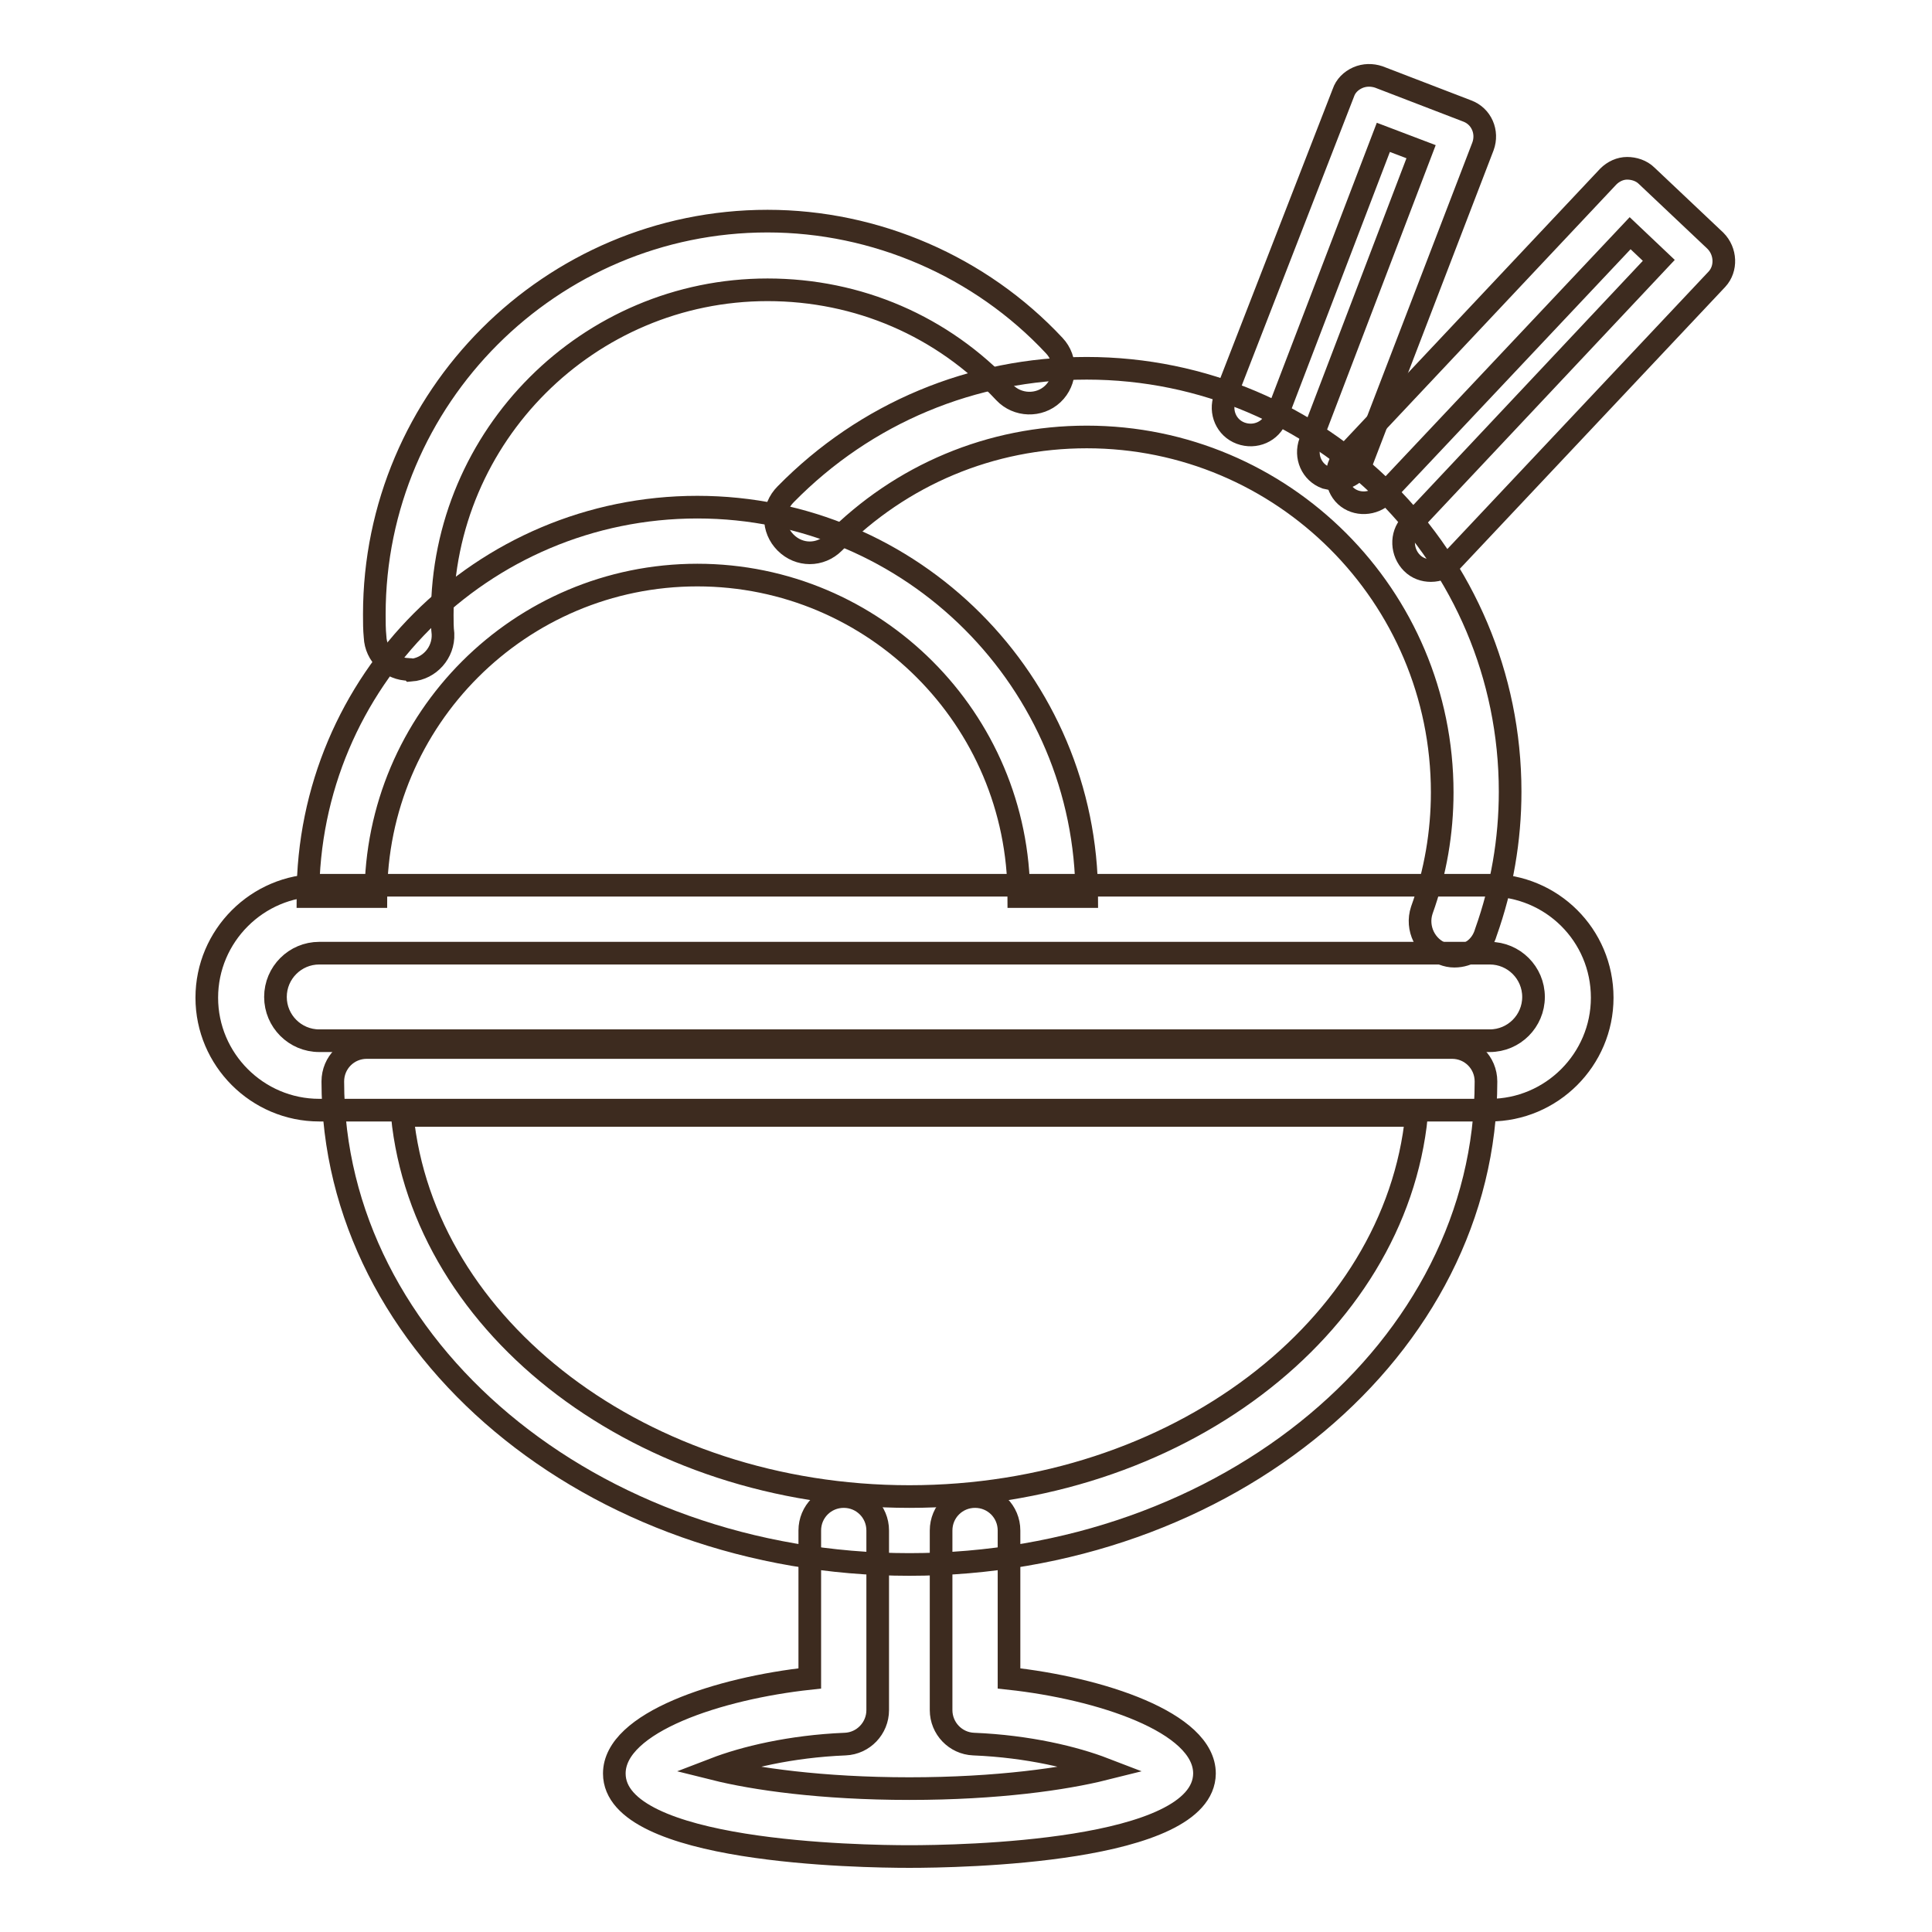<?xml version="1.0" encoding="utf-8"?>
<!-- Svg Vector Icons : http://www.onlinewebfonts.com/icon -->
<!DOCTYPE svg PUBLIC "-//W3C//DTD SVG 1.1//EN" "http://www.w3.org/Graphics/SVG/1.1/DTD/svg11.dtd">
<svg version="1.1" xmlns="http://www.w3.org/2000/svg" xmlns:xlink="http://www.w3.org/1999/xlink" x="0px" y="0px" viewBox="0 0 256 256" enable-background="new 0 0 256 256" xml:space="preserve">
<g> <path stroke-width="3" fill-opacity="0" stroke="#3d2b1f"  d="M189.6,75.6c-0.9,0-1.8-0.3-2.5-1c-1.4-1.4-1.5-3.7-0.2-5.1l32.9-35l-3.8-3.6l-32.6,34.6 c-1.4,1.4-3.7,1.5-5.1,0.2s-1.5-3.7-0.2-5.1l35-37.2c0.7-0.7,1.6-1.1,2.5-1.1c0.9,0,1.9,0.3,2.6,1l9.1,8.6c1.4,1.4,1.5,3.7,0.2,5.1 l-35.4,37.6C191.5,75.2,190.6,75.6,189.6,75.6L189.6,75.6z"/> <path stroke-width="3" fill-opacity="0" stroke="#3d2b1f"  d="M177,63.5c-0.4,0-0.9-0.1-1.3-0.2c-1.9-0.7-2.8-2.8-2.1-4.7l14.7-38.5l-5-1.9l-14.2,37.1 c-0.7,1.9-2.8,2.8-4.7,2.1c-1.9-0.7-2.8-2.8-2.1-4.7L178,12.3c0.3-0.9,1-1.6,1.9-2c0.9-0.4,1.9-0.4,2.8-0.1l11.7,4.5 c1.9,0.7,2.8,2.8,2.1,4.7l-16.1,41.9C179.9,62.6,178.5,63.5,177,63.5z M120.5,246c-6.5,0-39.1-0.5-39.1-11 c0-6.8,13.9-11.3,25.9-12.6v-19.6c0-2.5,2-4.5,4.5-4.5s4.5,2,4.5,4.5v23.8c0,2.4-1.9,4.4-4.3,4.5c-7.3,0.3-13.4,1.8-17.3,3.3 c5.2,1.3,14.1,2.6,25.8,2.6c11.7,0,20.6-1.3,25.8-2.6c-3.9-1.5-10-3-17.3-3.3c-2.4-0.1-4.3-2.1-4.3-4.5v-23.8c0-2.5,2-4.5,4.5-4.5 c2.5,0,4.5,2,4.5,4.5v19.6c12,1.3,25.9,5.8,25.9,12.6C159.5,245.5,127,246,120.5,246L120.5,246z M54.2,88.7c-2.4,0-4.4-1.9-4.5-4.3 c-0.1-1-0.1-2-0.1-3c0-28.7,23.4-52.1,52.1-52.1c14.3,0,28.2,6,38,16.5c1.7,1.8,1.6,4.7-0.2,6.4c-1.8,1.7-4.7,1.6-6.4-0.2 c-8.2-8.8-19.4-13.6-31.4-13.6c-23.7,0-43.1,19.3-43.1,43.1c0,0.8,0,1.7,0.1,2.5c0.1,2.5-1.8,4.6-4.2,4.8 C54.4,88.7,54.3,88.7,54.2,88.7L54.2,88.7z"/> <path stroke-width="3" fill-opacity="0" stroke="#3d2b1f"  d="M192.7,126.7c-0.5,0-1-0.1-1.5-0.3c-2.3-0.8-3.6-3.4-2.8-5.8c1.8-5,2.7-10.3,2.7-15.6 c0-26-21.1-47.1-47.1-47.1c-12.7,0-24.6,5-33.5,14c-1.8,1.8-4.6,1.8-6.4,0c-1.8-1.8-1.8-4.6,0-6.4c10.6-10.8,24.8-16.7,39.9-16.7 c31,0,56.1,25.2,56.1,56.1c0,6.4-1.1,12.7-3.2,18.6C196.3,125.6,194.6,126.7,192.7,126.7L192.7,126.7z"/> <path stroke-width="3" fill-opacity="0" stroke="#3d2b1f"  d="M144,118.8h-9c0-23.5-19.1-42.6-42.6-42.6c-23.5,0-42.6,19.1-42.6,42.6h-9c0-28.5,23.1-51.6,51.6-51.6 S144,90.4,144,118.8z M120.5,207.3c-42.1,0-76.4-28.7-76.4-64c0-2.5,2-4.5,4.5-4.5h143.8c2.5,0,4.5,2,4.5,4.5 C196.9,178.6,162.6,207.3,120.5,207.3z M53.3,147.8c2.8,28.2,31.9,50.5,67.2,50.5c35.3,0,64.4-22.3,67.2-50.5H53.3z"/> <path stroke-width="3" fill-opacity="0" stroke="#3d2b1f"  d="M197.4,126.3c3.2,0,5.8,2.6,5.8,5.8c0,3.2-2.6,5.8-5.8,5.8H42.3c-3.2,0-5.8-2.6-5.8-5.8 c0-3.2,2.6-5.8,5.8-5.8H197.4 M197.4,117.3H42.3c-8.2,0-14.9,6.7-14.9,14.9c0,8.2,6.7,14.9,14.9,14.9h155.1 c8.2,0,14.9-6.7,14.9-14.9C212.3,123.9,205.6,117.3,197.4,117.3z"/></g>
</svg>